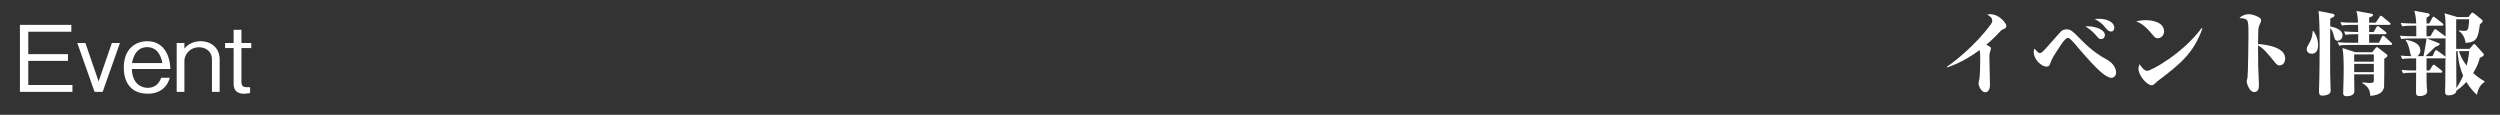 <?xml version="1.0" encoding="utf-8"?>
<!-- Generator: Adobe Illustrator 14.0.0, SVG Export Plug-In  -->
<!DOCTYPE svg PUBLIC "-//W3C//DTD SVG 1.1//EN" "http://www.w3.org/Graphics/SVG/1.1/DTD/svg11.dtd">
<svg version="1.1"
	 xmlns="http://www.w3.org/2000/svg" xmlns:xlink="http://www.w3.org/1999/xlink" xmlns:a="http://ns.adobe.com/AdobeSVGViewerExtensions/3.0/"
	 x="0px" y="0px" width="980px" height="45px" viewBox="-7.808 -4.231 980 45" enable-background="new -7.808 -4.231 980 45"
	 xml:space="preserve">
<rect x="-7.808" y="-4.231" width="980" height="45" fill="#333333" stroke="none"/>
<defs>
</defs>
<path fill="#FFFFFF" d="M0,31.785V5.508h20.158v2.7H3.275v8.783h15.55v2.627H3.275v9.467h17.314v2.699H0z"/>
<path fill="#FFFFFF" d="M32.435,31.785h-3.167L22.5,12.635h3.167l5.184,15.046l5.183-15.046h3.167L32.435,31.785z"/>
<path fill="#FFFFFF" d="M43.883,22.822c0.144,5.651,3.528,7.379,6.191,7.379c3.744,0,4.859-2.808,5.327-3.959h3.348
	c-1.296,4.607-4.859,6.263-8.567,6.263c-7.883,0-9.467-6.083-9.467-10.187c0-7.847,5.076-10.403,9.179-10.403
	c4.355,0,6.551,2.448,7.739,4.859c1.116,2.304,1.26,4.572,1.368,6.047H43.883z M49.895,14.255c-3.636,0-5.328,2.808-5.976,6.227
	h11.915C55.618,19.258,54.646,14.255,49.895,14.255z"/>
<path fill="#FFFFFF" d="M75.274,31.785V19.078c0-3.348-2.664-4.787-5.003-4.787c-3.959,0-5.795,3.239-5.795,5.219v12.274h-3.023
	V12.635h3.023v2.195c1.512-1.943,3.959-2.916,6.443-2.916c3.347,0,7.379,2.088,7.379,7.127v12.742H75.274z"/>
<path fill="#FFFFFF" d="M86.832,14.615v13.282c0,2.052,1.152,2.052,2.556,2.052h0.828v2.304c-1.332,0.18-1.835,0.252-2.483,0.252
	c-1.944,0-3.959-0.828-3.959-3.815V14.615h-3.348v-1.979h3.348V7.452h3.06v5.184h3.852v1.979H86.832z"/>
<path fill="#FFFFFF" d="M755.404,21.921c2.196-1.476,10.799-7.919,17.062-16.45c0.541-0.756,0.684-1.044,0.684-1.584
	c0-0.972-0.539-1.583-1.979-2.375c0.396-0.108,0.719-0.18,1.151-0.18c3.708,0,6.371,3.636,6.371,4.607
	c0,0.756-0.468,0.972-1.403,1.368c-0.541,0.252-0.648,0.324-1.44,1.188c-2.124,2.34-4.319,4.248-5.003,4.788
	c0.216,0.144,1.26,0.756,1.332,0.791c0.324,0.217,0.467,0.288,0.467,0.648c0,0.216-0.143,0.72-0.287,1.116
	c-0.324,0.936-0.324,1.764-0.324,2.411c0,1.728,0.216,9.323,0.216,10.871c0,1.907-0.864,2.808-1.8,2.808
	c-1.764,0-2.699-2.808-2.699-3.348c0-0.36,0.359-1.836,0.396-2.124c0.215-1.224,0.287-6.011,0.287-7.523
	c0-1.115,0-2.483-0.252-3.563c-3.852,2.916-8.099,5.22-12.635,6.84L755.404,21.921z"/>
<path fill="#FFFFFF" d="M791.98,16.594c0.396,0,1.331-0.937,2.268-1.944s5.363-6.119,5.796-6.515
	c0.323-0.324,1.079-0.864,2.195-0.864c1.691,0,2.303,0.576,6.047,4.392c3.852,3.888,7.271,6.155,9.574,7.343
	c2.125,1.08,3.852,3.06,3.852,5.327c0,0.864-0.756,1.944-1.799,1.944c-2.088,0-5.472-2.88-12.779-11.447
	c-1.008-1.188-2.734-3.203-3.527-3.851c-0.216-0.18-0.468-0.36-0.791-0.36c-0.937,0-2.268,2.016-3.313,3.6
	c-2.195,3.348-2.987,4.571-3.527,6.191c-0.359,1.044-0.576,1.476-1.584,1.476c-1.871,0-4.967-2.771-4.967-5.615
	c0-0.9,0.144-1.152,0.324-1.44C790.72,15.982,791.188,16.594,791.98,16.594z M817.321,9.539c0,0.828-0.612,1.548-1.548,1.548
	c-0.685,0-0.828-0.144-2.159-1.692c-1.117-1.332-2.521-2.375-3.996-3.312C813.47,5.867,817.321,7.379,817.321,9.539z M814.802,3.131
	c4.176,0,6.191,1.764,6.191,3.456c0,0.396-0.145,1.548-1.225,1.548c-0.504,0-1.152-0.144-2.123-1.332
	c-0.937-1.188-1.801-2.304-4.393-3.6C813.829,3.167,814.226,3.131,814.802,3.131z"/>
<path fill="#FFFFFF" d="M833.271,3.671c2.844,0,7.235,0.864,7.235,4.428c0,1.583-1.225,2.664-2.484,2.664
	c-0.863,0-1.043-0.216-2.699-2.16c-1.584-1.908-3.455-3.672-5.795-4.464C830.536,3.923,831.616,3.671,833.271,3.671z M855.553,6.875
	c-3.456,9.863-8.999,14.218-17.602,20.698c-0.108,0.107-1.008,0.899-1.224,1.115c-0.289,0.252-0.576,0.504-1.045,0.504
	c-1.835,0-5.219-3.743-5.219-6.515c0-0.72,0.217-1.188,0.469-1.764c0.646,1.115,1.799,2.627,2.986,2.627
	c1.369,0,13.643-6.479,21.346-16.81L855.553,6.875z"/>
<path fill="#FFFFFF" d="M887.989,18.681c0,0.612-0.288,2.736-2.304,2.736c-0.54,0-1.116-0.468-1.476-0.9
	c-3.888-4.751-4.716-5.723-6.875-6.947c0,2.916,0.035,5.256,0.072,8.1c0.035,1.224,0.287,6.551,0.287,7.631
	c0,1.26-0.359,2.556-1.908,2.556c-1.799,0-2.879-3.384-2.879-4.14c0-0.252,0.288-1.439,0.324-1.655
	c0.216-1.656,0.359-15.658,0.359-16.163c0-5.435-0.035-6.263-1.404-6.731c-0.791-0.288-1.439-0.288-2.123-0.288
	c1.044-1.188,2.664-1.548,3.527-1.548c1.691,0,3.672,0.864,4.535,1.512c0.217,0.216,0.433,0.468,0.433,1.008
	c0,0.36-0.756,1.908-0.864,2.231c-0.144,0.504-0.216,1.188-0.252,1.656c-0.035,1.224-0.107,3.924-0.107,5.292
	C878.486,13.102,887.989,13.678,887.989,18.681z"/>
<path fill="#FFFFFF" d="M899.044,7.919c0.469,0.648,1.836,2.592,1.836,5.507c0,2.088-0.756,3.42-2.555,3.42
	c-0.937,0-1.908-0.612-1.908-1.8c0-0.612,0.144-0.864,0.791-1.98c0.469-0.792,1.512-2.52,1.549-5.147H899.044z M906.315,1.116
	c0.684,0.144,1.008,0.252,1.008,0.648c0,0.324-0.107,0.648-1.656,1.26c0,0.144,0,2.736-0.035,3.096
	c2.123,0.432,4.823,1.332,4.823,3.527c0,1.152-0.828,2.088-1.907,2.088c-1.008,0-1.188-0.648-1.621-2.412
	c-0.359-1.476-1.008-2.232-1.295-2.52c-0.036,6.263-0.036,6.947-0.036,9.935c0,5.939,0,9.646,0.144,12.49
	c0,0.36,0.072,1.584,0.072,1.872c0,0.792-0.145,1.403-1.152,1.764c-0.899,0.324-1.691,0.396-2.016,0.396
	c-1.403,0-1.403-0.791-1.403-2.195c0-0.36,0.036-0.899,0.036-1.151c0.18-3.852,0.216-15.73,0.216-16.307
	c0-3.023,0-7.307-0.252-11.519c0-0.324-0.181-1.728-0.181-2.016L906.315,1.116z M924.745,12.526l1.115-2.303
	c0.145-0.288,0.289-0.432,0.541-0.432c0.215,0,0.432,0.18,0.647,0.36l2.483,2.304c0.252,0.216,0.36,0.323,0.36,0.54
	c0,0.359-0.288,0.396-0.54,0.396h-16.342c-2.195,0-2.988,0.072-3.888,0.252l-0.575-1.332c1.691,0.145,3.419,0.216,5.111,0.216h2.951
	V9.179h-1.08c-2.195,0-2.988,0.072-3.888,0.252l-0.612-1.332c2.16,0.18,4.536,0.216,5.58,0.216c0-1.224-0.036-1.368-0.072-2.808
	h-2.447c-2.195,0-2.988,0.108-3.888,0.252l-0.576-1.332c1.655,0.216,3.6,0.216,5.111,0.216h1.765c0-1.152-0.145-3.24-0.613-4.572
	l5.436,0.972c0.756,0.144,1.116,0.18,1.116,0.576c0,0.432-0.647,0.72-1.548,1.008v2.016h2.628l1.439-2.232
	c0.144-0.252,0.36-0.468,0.54-0.468s0.324,0.108,0.684,0.396l2.736,2.268c0.18,0.144,0.359,0.288,0.359,0.54
	c0,0.324-0.324,0.36-0.539,0.36h-7.848v2.808h1.764l1.116-1.908c0.144-0.252,0.288-0.432,0.54-0.432c0.18,0,0.324,0.144,0.647,0.396
	l2.376,1.872c0.216,0.144,0.359,0.324,0.359,0.54c0,0.36-0.287,0.396-0.539,0.396h-6.264v3.347H924.745z M922.081,16.234
	l1.225-1.512c0.287-0.36,0.396-0.468,0.647-0.468c0.216,0,0.324,0.107,0.685,0.396l2.844,2.196c0.467,0.359,0.575,0.432,0.575,0.72
	c0,0.468-0.36,0.684-1.224,1.188c0,1.368,0,10.15-0.072,10.942c-0.216,1.765-1.332,3.312-5.398,3.672
	c-0.181-2.124-0.648-3.6-3.133-5.003v-0.288c0.396,0.071,2.268,0.216,2.7,0.216c1.655,0,1.8-0.252,1.8-1.08v-2.304h-7.703
	c0,1.08,0.072,5.795,0.072,6.768c-0.036,1.691-2.412,1.8-3.061,1.8c-1.331,0-1.331-0.9-1.331-1.225c0-0.071,0-0.504,0.036-1.188
	c0.107-3.132,0.18-6.228,0.18-8.891c0-1.944-0.036-4.823-0.468-7.596l5.003,1.656H922.081z M915.026,17.098v2.843h7.703v-2.843
	H915.026z M915.026,20.805v3.239h7.703v-3.239H915.026z"/>
<path fill="#FFFFFF" d="M963.121,32.936c-1.151-1.08-2.592-2.556-4.104-5.04c-1.584,1.765-2.987,2.772-3.924,3.42
	c0,1.368-1.907,1.836-3.096,1.836c-1.331,0-1.331-0.828-1.331-1.656c0-0.432,0.071-2.304,0.071-2.699
	c0-0.864,0.036-2.952,0.072-10.367c-0.072,0.145-0.252,0.217-0.504,0.217h-6.911v4.751h1.152l1.115-1.764
	c0.145-0.216,0.324-0.504,0.611-0.504c0.108,0,0.181,0.036,0.612,0.359l2.34,1.836c0.216,0.181,0.36,0.36,0.36,0.576
	c0,0.324-0.288,0.36-0.541,0.36h-5.65c0,3.312,0.035,4.787,0.107,5.759c0.037,0.396,0.145,1.368,0.145,1.548
	c0,1.728-2.412,1.872-3.096,1.872c-1.115,0-1.296-0.792-1.296-1.44c0-1.224,0.071-6.623,0.071-7.738h-1.223
	c-2.232,0-2.988,0.107-3.889,0.252l-0.611-1.332c2.232,0.216,4.787,0.216,5.147,0.216h0.575v-4.751h-1.583
	c-2.196,0-2.987,0.107-3.888,0.252l-0.576-1.332c1.549,0.144,2.448,0.18,4.283,0.216c-0.359-0.216-0.396-0.432-0.827-2.448
	c-0.181-0.863-0.72-2.808-1.476-3.707v-0.288c1.728,0.324,5.723,1.116,5.723,4.212c0,0.72-0.324,1.728-1.224,2.231h2.448
	c0.18-0.9,0.936-4.968,1.043-5.795c0.037-0.181,0.108-0.756,0.145-1.152h-5.976c-2.196,0-2.987,0.108-3.888,0.252l-0.611-1.332
	c2.268,0.216,4.787,0.216,5.146,0.216h1.332c0-1.368,0-3.708-0.035-4.14h-1.62c-2.196,0-2.987,0.108-3.888,0.252l-0.576-1.332
	c2.232,0.216,4.752,0.216,5.111,0.216h0.973c-0.072-1.152-0.108-2.664-0.756-4.967l5.039,0.9c0.611,0.108,1.008,0.324,1.008,0.648
	c0,0.324-0.288,0.648-1.26,1.152v2.268h1.08l1.151-2.16c0.108-0.18,0.252-0.504,0.54-0.504c0.18,0,0.468,0.252,0.648,0.396
	l2.844,2.196c0.215,0.18,0.359,0.36,0.359,0.576c0,0.324-0.324,0.36-0.54,0.36h-6.083v4.14h1.512l1.332-2.268
	c0.144-0.216,0.287-0.504,0.576-0.504c0.215,0,0.467,0.216,0.647,0.36l3.167,2.304c0.108,0.072,0.108,0.108,0.252,0.216
	c0-5.363,0-7.379-0.432-9.107l5.039,1.476h4.32l1.08-1.404c0.18-0.252,0.323-0.324,0.539-0.324c0.289,0,0.432,0.144,0.684,0.36
	l2.988,2.412c0.145,0.108,0.287,0.36,0.287,0.612s-0.18,0.54-1.078,1.188c-0.648,5.399-1.261,7.091-5.652,7.271
	c0.072-0.72-0.684-3.563-2.556-4.607V7.667c0.576,0.108,1.188,0.216,1.836,0.216c1.8,0,1.907-0.324,2.196-4.571h-5.111v11.626h5.219
	l1.367-1.548c0.109-0.107,0.324-0.396,0.469-0.396c0.18,0,0.359,0.144,0.468,0.288l3.167,3.491c0.109,0.107,0.145,0.288,0.145,0.432
	c0,0.648-1.043,1.008-1.547,1.188c-0.361,1.367-0.865,3.167-2.629,6.011c2.053,1.872,3.527,2.7,4.428,3.168v0.323
	C964.632,28.976,963.733,30.128,963.121,32.936z M950.486,10.834h-6.946l4.607,1.836c0.18,0.072,0.395,0.18,0.395,0.396
	c0,0.217-0.215,0.36-0.359,0.469c-0.216,0.107-1.008,0.468-1.404,0.647c-0.539,0.54-3.167,3.023-3.743,3.6h2.7l0.863-1.836
	c0.145-0.288,0.324-0.54,0.576-0.54c0.18,0,0.432,0.181,0.648,0.36l2.663,1.943c0.108,0.108,0.252,0.252,0.324,0.396
	c0-2.412,0.036-3.888,0.036-7.343C950.738,10.834,950.595,10.834,950.486,10.834z M955.562,15.802h-0.539v0.827
	c0,1.944,0.071,11.519,0.071,13.679c0.576-0.899,1.584-2.412,2.663-4.896C956.894,23.541,955.85,20.553,955.562,15.802z
	 M956.138,15.802c0.252,1.188,1.115,3.203,2.951,5.723c0.648-2.34,0.793-3.527,1.045-5.723H956.138z"/>
</svg>
